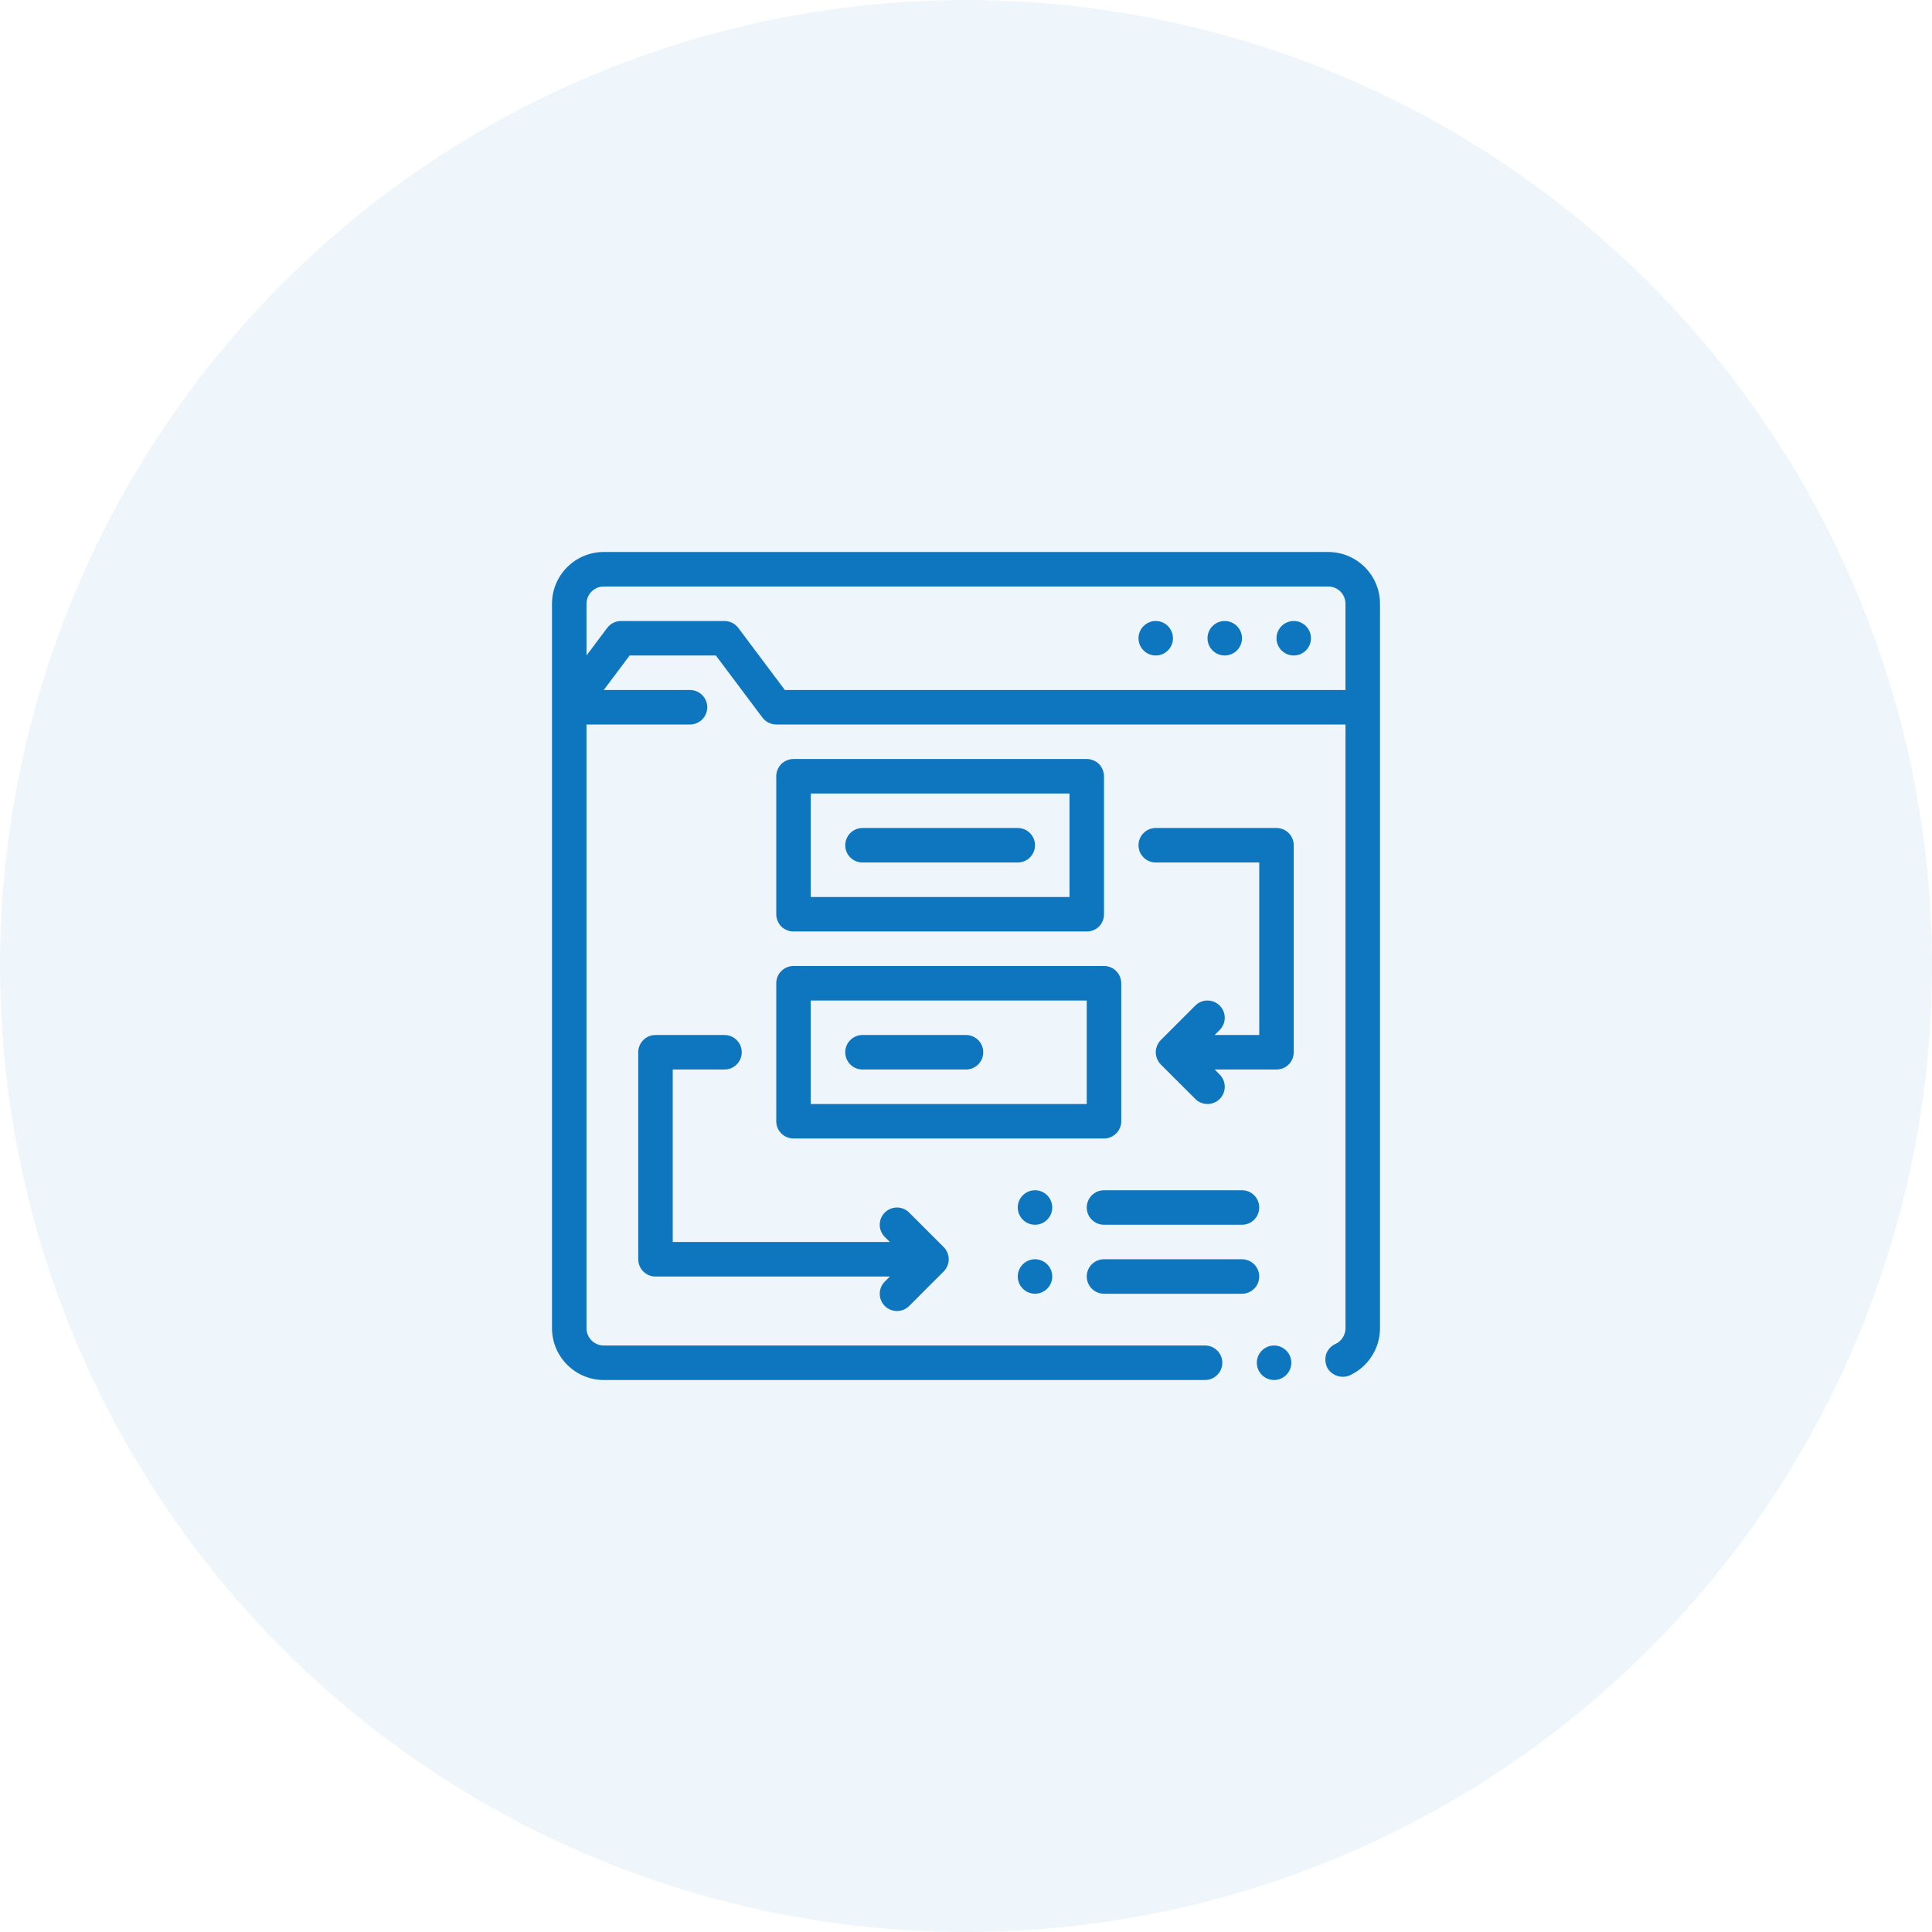<svg width="70" height="70" viewBox="0 0 70 70" fill="none" xmlns="http://www.w3.org/2000/svg">
<circle cx="35" cy="35" r="35" fill="#59A0D2" fill-opacity="0.1"/>
<path d="M48.125 20H21.875C20.841 20 20 20.841 20 21.875V25.625V48.125C20 49.156 20.844 50 21.875 50H43.662C44.006 50 44.287 49.719 44.287 49.375C44.287 49.031 44.006 48.75 43.662 48.75H21.875C21.531 48.75 21.25 48.469 21.25 48.125V26.25H25C25.344 26.25 25.625 25.968 25.625 25.625C25.625 25.281 25.344 25 25 25H21.874L22.812 23.75H25.937L26.875 25L27.343 25.625L27.625 26C27.743 26.156 27.931 26.25 28.125 26.25H48.75V48.125C48.75 48.369 48.606 48.594 48.387 48.694C48.231 48.763 48.118 48.888 48.056 49.044C48.018 49.151 48.011 49.264 48.031 49.375C48.04 49.426 48.054 49.476 48.075 49.525C48.212 49.825 48.6 49.969 48.906 49.831C49.569 49.525 50 48.856 50 48.125V25.625V21.875C50 20.841 49.159 20 48.125 20ZM26.25 22.5H22.5C22.306 22.5 22.118 22.593 22 22.75L21.25 23.75V21.875C21.25 21.53 21.53 21.25 21.875 21.25H48.124C48.469 21.25 48.749 21.53 48.749 21.875V25H28.437L26.75 22.75C26.631 22.593 26.444 22.5 26.25 22.5ZM46.787 49.375C46.787 49.719 46.506 50 46.162 50C45.818 50 45.537 49.719 45.537 49.375C45.537 49.031 45.819 48.75 46.162 48.75C46.506 48.75 46.787 49.032 46.787 49.375ZM41.25 23.125C41.25 22.781 41.531 22.5 41.875 22.5C42.218 22.5 42.499 22.781 42.499 23.125C42.499 23.469 42.218 23.75 41.875 23.75C41.531 23.75 41.25 23.469 41.25 23.125ZM43.75 23.125C43.75 22.781 44.031 22.5 44.375 22.5C44.718 22.5 45 22.781 45 23.125C45 23.469 44.718 23.75 44.375 23.75C44.031 23.75 43.75 23.469 43.75 23.125ZM46.25 23.125C46.25 22.781 46.531 22.5 46.875 22.5C47.218 22.5 47.499 22.781 47.499 23.125C47.499 23.469 47.218 23.75 46.875 23.75C46.531 23.75 46.25 23.469 46.25 23.125ZM40 43.125H45C45.345 43.125 45.624 43.405 45.624 43.75C45.624 44.095 45.345 44.375 45 44.375H40C39.655 44.375 39.375 44.095 39.375 43.75C39.375 43.405 39.655 43.125 40 43.125ZM38.125 43.75C38.125 44.094 37.844 44.375 37.5 44.375C37.156 44.375 36.875 44.094 36.875 43.75C36.875 43.406 37.156 43.125 37.5 43.125C37.844 43.125 38.125 43.406 38.125 43.75ZM38.125 46.25C38.125 46.594 37.844 46.875 37.5 46.875C37.156 46.875 36.875 46.594 36.875 46.25C36.875 45.906 37.156 45.625 37.5 45.625C37.844 45.625 38.125 45.906 38.125 46.25ZM45.624 46.25C45.624 46.595 45.345 46.875 45 46.875H40C39.655 46.875 39.375 46.595 39.375 46.25C39.375 45.905 39.655 45.625 40 45.625H45C45.345 45.625 45.624 45.905 45.624 46.25ZM46.875 30.625V38.125C46.875 38.47 46.595 38.75 46.25 38.75H44.009L44.192 38.933C44.436 39.177 44.436 39.573 44.192 39.817C44.07 39.939 43.91 40 43.75 40C43.59 40 43.43 39.939 43.308 39.817L42.058 38.568L42.058 38.567C42.028 38.538 42.002 38.505 41.98 38.472C41.97 38.457 41.963 38.441 41.955 38.426C41.944 38.405 41.931 38.385 41.922 38.364C41.914 38.344 41.909 38.322 41.903 38.301C41.898 38.283 41.891 38.266 41.887 38.248C41.879 38.208 41.875 38.167 41.875 38.125C41.875 38.083 41.879 38.042 41.887 38.003C41.891 37.984 41.898 37.967 41.903 37.949C41.909 37.928 41.914 37.906 41.922 37.886C41.931 37.865 41.944 37.845 41.955 37.825C41.964 37.809 41.97 37.793 41.98 37.779C42.002 37.745 42.028 37.713 42.058 37.683L42.058 37.683L43.308 36.434C43.552 36.189 43.947 36.189 44.192 36.434C44.436 36.678 44.436 37.073 44.192 37.317L44.009 37.5H45.625V31.25H41.875C41.529 31.25 41.25 30.97 41.25 30.625C41.25 30.28 41.529 30 41.875 30H46.25C46.595 30 46.875 30.28 46.875 30.625ZM32.058 46.434L32.241 46.251H23.75C23.404 46.251 23.125 45.97 23.125 45.626V38.125C23.125 37.78 23.404 37.5 23.75 37.5H26.25C26.595 37.5 26.875 37.78 26.875 38.125C26.875 38.47 26.595 38.75 26.25 38.75H24.375V45H32.241L32.058 44.817C31.813 44.573 31.813 44.178 32.058 43.934C32.302 43.689 32.697 43.689 32.941 43.934L34.191 45.183L34.192 45.183C34.221 45.213 34.247 45.245 34.27 45.279C34.279 45.293 34.286 45.309 34.295 45.325C34.306 45.345 34.318 45.365 34.327 45.387C34.336 45.407 34.34 45.428 34.346 45.449C34.352 45.467 34.359 45.485 34.362 45.503C34.37 45.543 34.375 45.584 34.375 45.626C34.375 45.667 34.37 45.708 34.362 45.748C34.359 45.766 34.352 45.784 34.347 45.801C34.34 45.823 34.336 45.844 34.327 45.864C34.318 45.886 34.306 45.905 34.295 45.926C34.286 45.941 34.279 45.957 34.27 45.972C34.247 46.005 34.221 46.037 34.192 46.068L34.191 46.068L32.941 47.318C32.819 47.44 32.66 47.501 32.5 47.501C32.34 47.501 32.18 47.44 32.058 47.318C31.814 47.073 31.814 46.678 32.058 46.434ZM39.375 33.75C39.544 33.75 39.7 33.687 39.819 33.569C39.937 33.45 40 33.294 40 33.125V28.125C40 27.962 39.931 27.8 39.819 27.681C39.7 27.569 39.544 27.5 39.375 27.5H28.75C28.587 27.5 28.425 27.569 28.306 27.681C28.194 27.8 28.125 27.962 28.125 28.125V33.125C28.125 33.288 28.194 33.45 28.306 33.569C28.425 33.681 28.587 33.75 28.75 33.75L39.375 33.75ZM29.375 28.75H38.75V32.5H29.375V28.75ZM37.5 30.625C37.5 30.97 37.22 31.25 36.875 31.25H31.25C30.904 31.25 30.625 30.97 30.625 30.625C30.625 30.28 30.904 30 31.25 30H36.875C37.22 30 37.5 30.28 37.5 30.625ZM40.625 40.625V35.625C40.625 35.28 40.345 35 40 35H28.75C28.405 35 28.125 35.28 28.125 35.625V40.625C28.125 40.97 28.405 41.25 28.75 41.25H40C40.345 41.25 40.625 40.97 40.625 40.625ZM29.375 36.25H39.375V40H29.375V36.25ZM35.625 38.125C35.625 38.47 35.345 38.75 35 38.75H31.25C30.904 38.75 30.625 38.471 30.625 38.125C30.625 37.78 30.904 37.5 31.25 37.5H35C35.345 37.5 35.625 37.78 35.625 38.125Z" fill="#0E76BF"/>
</svg>
